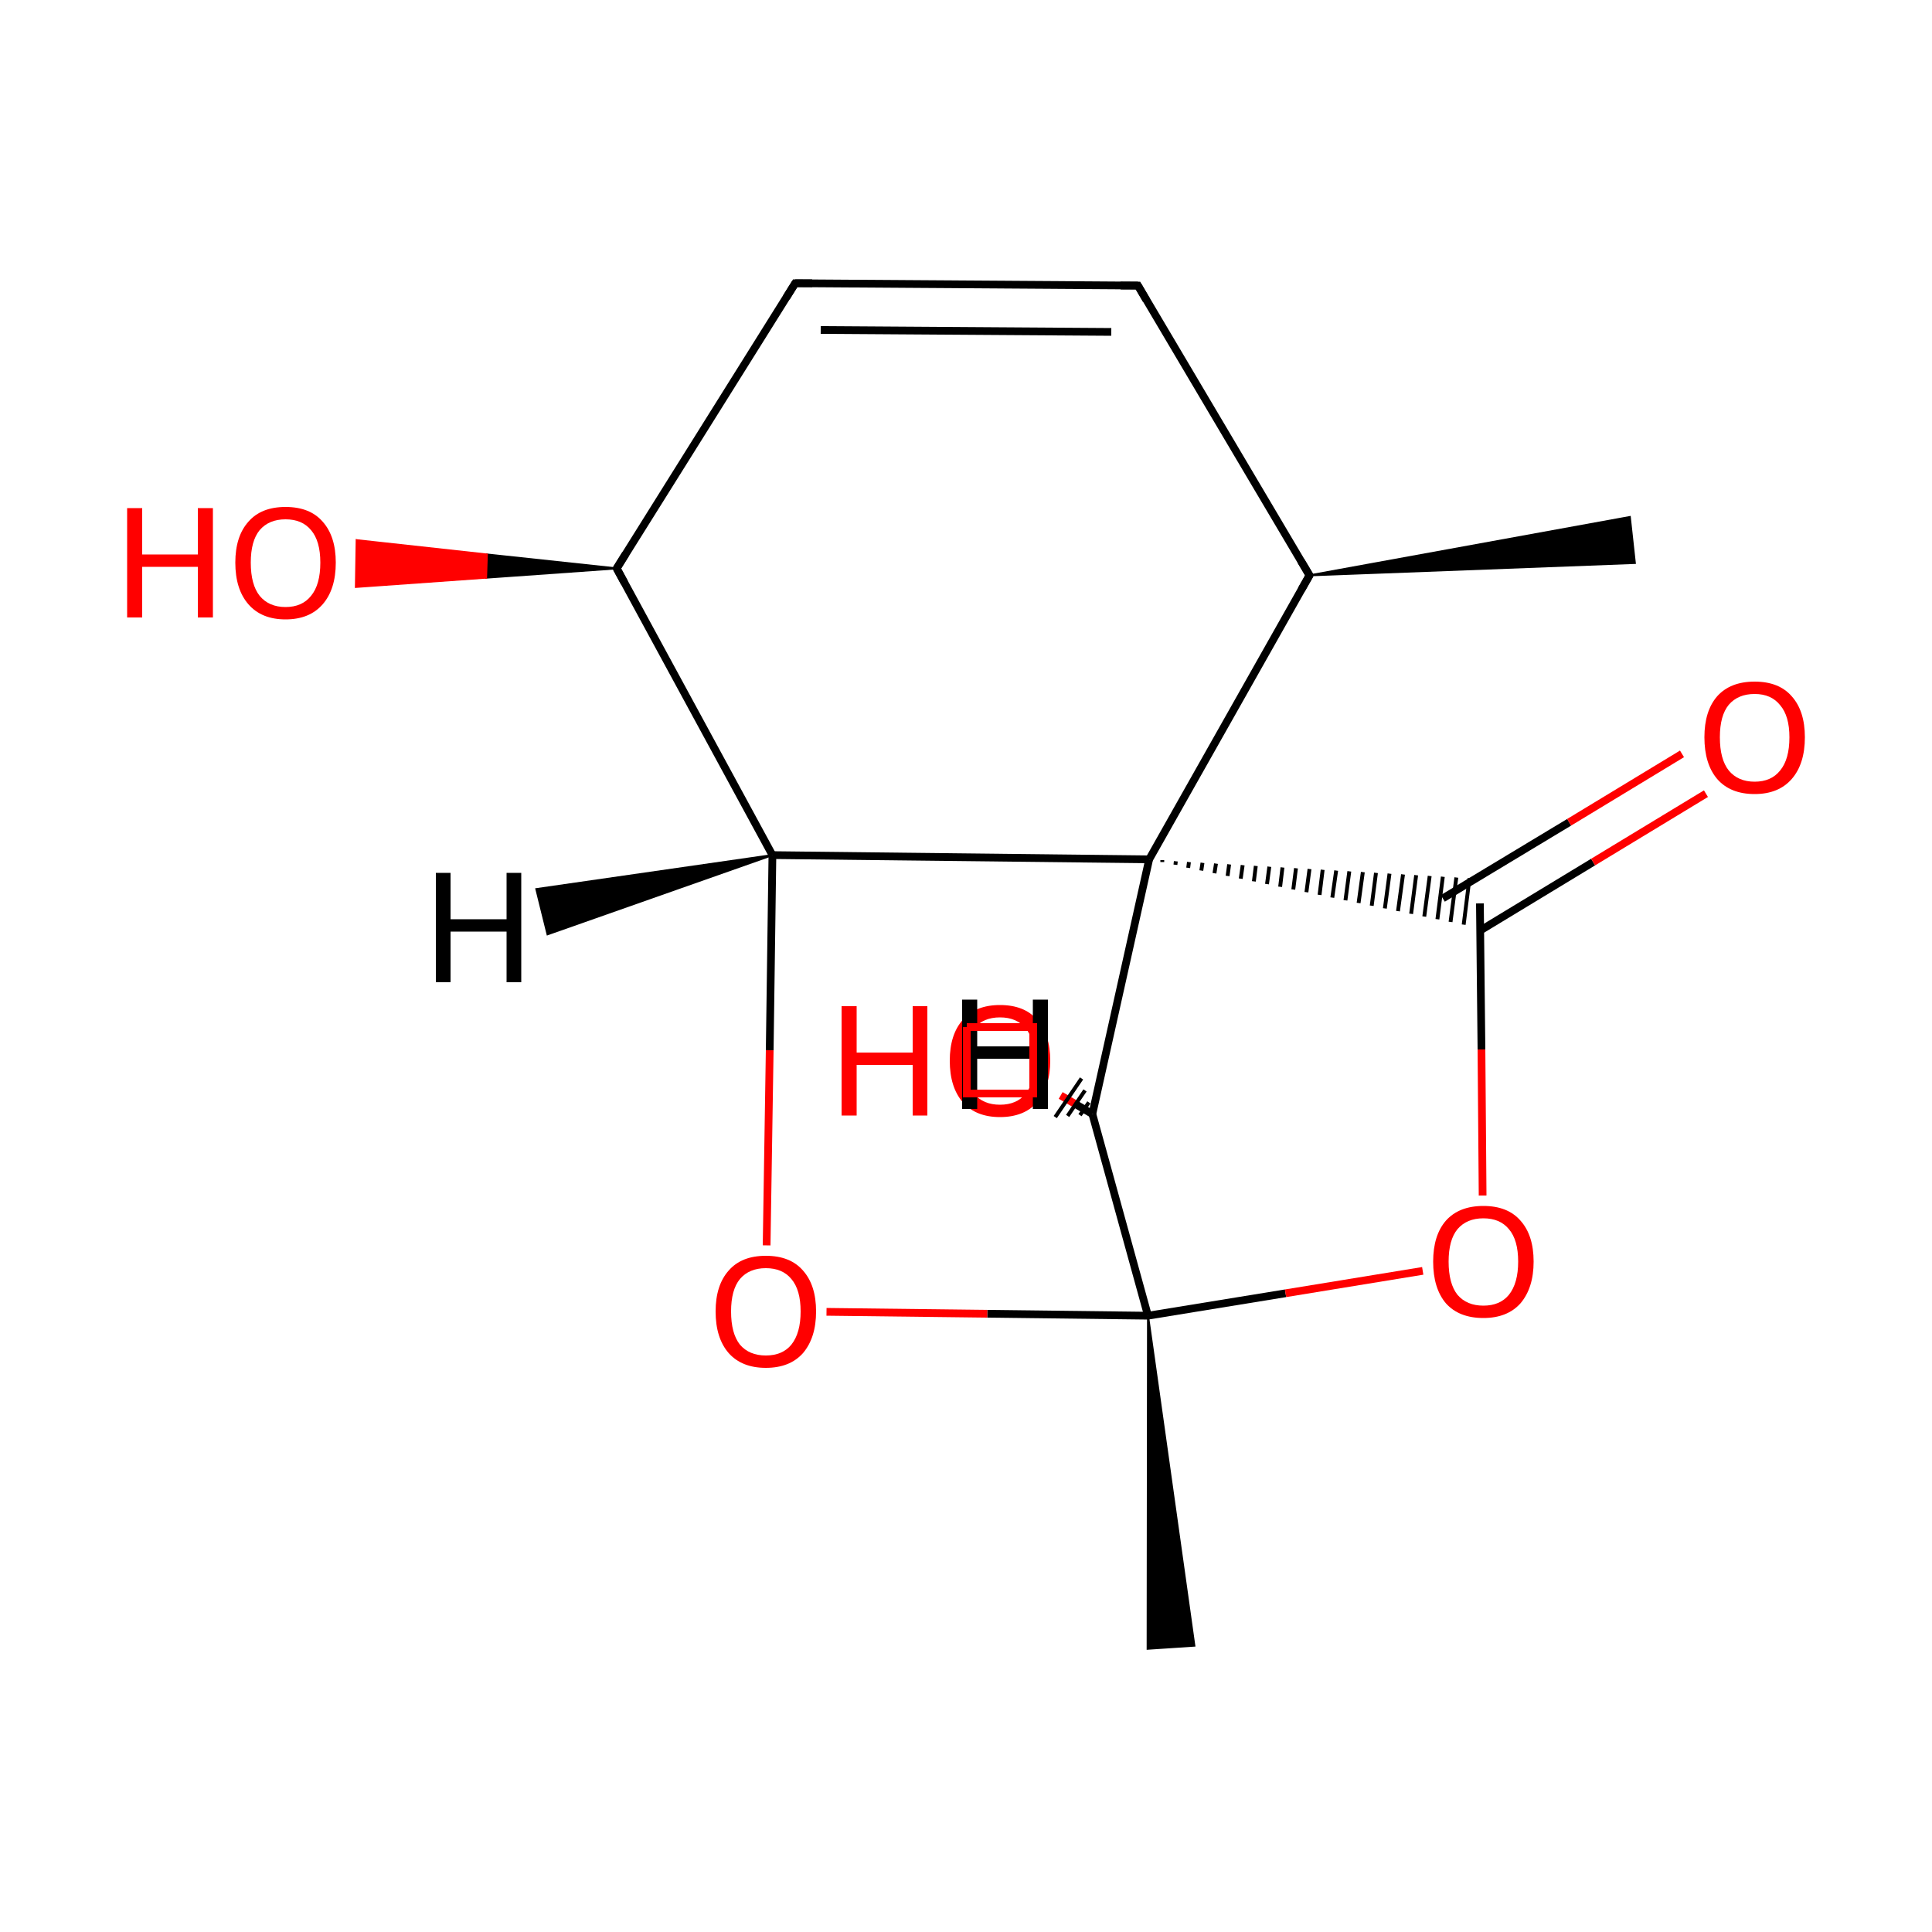 
<svg version='1.1' baseProfile='full'
              xmlns='http://www.w3.org/2000/svg'
                      xmlns:rdkit='http://www.rdkit.org/xml'
                      xmlns:xlink='http://www.w3.org/1999/xlink'
                  xml:space='preserve'
width='500px' height='500px' viewBox='0 0 500 500'>
<!-- END OF HEADER -->
<rect style='opacity:1.0;fill:#FFFFFF;stroke:none' width='500.0' height='500.0' x='0.0' y='0.0'> </rect>
<path class='bond-0 atom-1 atom-0' d='M 338.9,148.9 L 421.8,133.8 L 423.1,145.7 Z' style='fill:#000000;fill-rule:evenodd;fill-opacity:1;stroke:#000000;stroke-width:0.5px;stroke-linecap:butt;stroke-linejoin:miter;stroke-opacity:1;' />
<path class='bond-1 atom-1 atom-2' d='M 338.9,148.9 L 294.5,73.9' style='fill:none;fill-rule:evenodd;stroke:#000000;stroke-width:2.0px;stroke-linecap:butt;stroke-linejoin:miter;stroke-opacity:1' />
<path class='bond-2 atom-2 atom-3' d='M 294.5,73.9 L 205.8,73.3' style='fill:none;fill-rule:evenodd;stroke:#000000;stroke-width:2.0px;stroke-linecap:butt;stroke-linejoin:miter;stroke-opacity:1' />
<path class='bond-2 atom-2 atom-3' d='M 287.6,85.9 L 212.4,85.4' style='fill:none;fill-rule:evenodd;stroke:#000000;stroke-width:2.0px;stroke-linecap:butt;stroke-linejoin:miter;stroke-opacity:1' />
<path class='bond-3 atom-3 atom-4' d='M 205.8,73.3 L 159.6,147.1' style='fill:none;fill-rule:evenodd;stroke:#000000;stroke-width:2.0px;stroke-linecap:butt;stroke-linejoin:miter;stroke-opacity:1' />
<path class='bond-4 atom-4 atom-5' d='M 159.6,147.1 L 199.9,221.3' style='fill:none;fill-rule:evenodd;stroke:#000000;stroke-width:2.0px;stroke-linecap:butt;stroke-linejoin:miter;stroke-opacity:1' />
<path class='bond-5 atom-5 atom-6' d='M 199.9,221.3 L 297.4,222.4' style='fill:none;fill-rule:evenodd;stroke:#000000;stroke-width:2.0px;stroke-linecap:butt;stroke-linejoin:miter;stroke-opacity:1' />
<path class='bond-6 atom-6 atom-7' d='M 297.4,222.4 L 282.7,288.3' style='fill:none;fill-rule:evenodd;stroke:#000000;stroke-width:2.0px;stroke-linecap:butt;stroke-linejoin:miter;stroke-opacity:1' />
<path class='bond-7 atom-7 atom-8' d='M 282.7,288.3 L 297.1,340.5' style='fill:none;fill-rule:evenodd;stroke:#000000;stroke-width:2.0px;stroke-linecap:butt;stroke-linejoin:miter;stroke-opacity:1' />
<path class='bond-8 atom-8 atom-9' d='M 297.1,340.5 L 255.5,340.0' style='fill:none;fill-rule:evenodd;stroke:#000000;stroke-width:2.0px;stroke-linecap:butt;stroke-linejoin:miter;stroke-opacity:1' />
<path class='bond-8 atom-8 atom-9' d='M 255.5,340.0 L 213.9,339.5' style='fill:none;fill-rule:evenodd;stroke:#FF0000;stroke-width:2.0px;stroke-linecap:butt;stroke-linejoin:miter;stroke-opacity:1' />
<path class='bond-9 atom-8 atom-10' d='M 297.1,340.5 L 332.7,334.7' style='fill:none;fill-rule:evenodd;stroke:#000000;stroke-width:2.0px;stroke-linecap:butt;stroke-linejoin:miter;stroke-opacity:1' />
<path class='bond-9 atom-8 atom-10' d='M 332.7,334.7 L 368.2,328.9' style='fill:none;fill-rule:evenodd;stroke:#FF0000;stroke-width:2.0px;stroke-linecap:butt;stroke-linejoin:miter;stroke-opacity:1' />
<path class='bond-10 atom-10 atom-11' d='M 383.7,309.4 L 383.4,271.6' style='fill:none;fill-rule:evenodd;stroke:#FF0000;stroke-width:2.0px;stroke-linecap:butt;stroke-linejoin:miter;stroke-opacity:1' />
<path class='bond-10 atom-10 atom-11' d='M 383.4,271.6 L 383.0,233.8' style='fill:none;fill-rule:evenodd;stroke:#000000;stroke-width:2.0px;stroke-linecap:butt;stroke-linejoin:miter;stroke-opacity:1' />
<path class='bond-11 atom-11 atom-12' d='M 383.1,240.8 L 412.3,223.1' style='fill:none;fill-rule:evenodd;stroke:#000000;stroke-width:2.0px;stroke-linecap:butt;stroke-linejoin:miter;stroke-opacity:1' />
<path class='bond-11 atom-11 atom-12' d='M 412.3,223.1 L 441.5,205.4' style='fill:none;fill-rule:evenodd;stroke:#FF0000;stroke-width:2.0px;stroke-linecap:butt;stroke-linejoin:miter;stroke-opacity:1' />
<path class='bond-11 atom-11 atom-12' d='M 373.4,232.5 L 406.1,212.8' style='fill:none;fill-rule:evenodd;stroke:#000000;stroke-width:2.0px;stroke-linecap:butt;stroke-linejoin:miter;stroke-opacity:1' />
<path class='bond-11 atom-11 atom-12' d='M 406.1,212.8 L 435.3,195.1' style='fill:none;fill-rule:evenodd;stroke:#FF0000;stroke-width:2.0px;stroke-linecap:butt;stroke-linejoin:miter;stroke-opacity:1' />
<path class='bond-12 atom-8 atom-13' d='M 297.1,340.5 L 309.1,425.9 L 297.0,426.7 Z' style='fill:#000000;fill-rule:evenodd;fill-opacity:1;stroke:#000000;stroke-width:0.5px;stroke-linecap:butt;stroke-linejoin:miter;stroke-opacity:1;' />
<path class='bond-13 atom-7 atom-14' d='M 282.7,288.3 L 278.6,285.9' style='fill:none;fill-rule:evenodd;stroke:#000000;stroke-width:2.0px;stroke-linecap:butt;stroke-linejoin:miter;stroke-opacity:1' />
<path class='bond-13 atom-7 atom-14' d='M 278.6,285.9 L 274.5,283.5' style='fill:none;fill-rule:evenodd;stroke:#FF0000;stroke-width:2.0px;stroke-linecap:butt;stroke-linejoin:miter;stroke-opacity:1' />
<path class='bond-14 atom-4 atom-15' d='M 159.6,147.1 L 125.8,149.5 L 126.0,143.5 Z' style='fill:#000000;fill-rule:evenodd;fill-opacity:1;stroke:#000000;stroke-width:0.5px;stroke-linecap:butt;stroke-linejoin:miter;stroke-opacity:1;' />
<path class='bond-14 atom-4 atom-15' d='M 125.8,149.5 L 92.3,139.8 L 92.1,151.9 Z' style='fill:#FF0000;fill-rule:evenodd;fill-opacity:1;stroke:#FF0000;stroke-width:0.5px;stroke-linecap:butt;stroke-linejoin:miter;stroke-opacity:1;' />
<path class='bond-14 atom-4 atom-15' d='M 125.8,149.5 L 126.0,143.5 L 92.3,139.8 Z' style='fill:#FF0000;fill-rule:evenodd;fill-opacity:1;stroke:#FF0000;stroke-width:0.5px;stroke-linecap:butt;stroke-linejoin:miter;stroke-opacity:1;' />
<path class='bond-15 atom-6 atom-1' d='M 297.4,222.4 L 338.9,148.9' style='fill:none;fill-rule:evenodd;stroke:#000000;stroke-width:2.0px;stroke-linecap:butt;stroke-linejoin:miter;stroke-opacity:1' />
<path class='bond-16 atom-9 atom-5' d='M 198.4,322.3 L 199.2,271.8' style='fill:none;fill-rule:evenodd;stroke:#FF0000;stroke-width:2.0px;stroke-linecap:butt;stroke-linejoin:miter;stroke-opacity:1' />
<path class='bond-16 atom-9 atom-5' d='M 199.2,271.8 L 199.9,221.3' style='fill:none;fill-rule:evenodd;stroke:#000000;stroke-width:2.0px;stroke-linecap:butt;stroke-linejoin:miter;stroke-opacity:1' />
<path class='bond-17 atom-6 atom-11' d='M 300.8,223.1 L 300.8,222.6' style='fill:none;fill-rule:evenodd;stroke:#000000;stroke-width:1.0px;stroke-linecap:butt;stroke-linejoin:miter;stroke-opacity:1' />
<path class='bond-17 atom-6 atom-11' d='M 304.2,223.8 L 304.3,222.9' style='fill:none;fill-rule:evenodd;stroke:#000000;stroke-width:1.0px;stroke-linecap:butt;stroke-linejoin:miter;stroke-opacity:1' />
<path class='bond-17 atom-6 atom-11' d='M 307.5,224.6 L 307.7,223.1' style='fill:none;fill-rule:evenodd;stroke:#000000;stroke-width:1.0px;stroke-linecap:butt;stroke-linejoin:miter;stroke-opacity:1' />
<path class='bond-17 atom-6 atom-11' d='M 310.9,225.3 L 311.2,223.3' style='fill:none;fill-rule:evenodd;stroke:#000000;stroke-width:1.0px;stroke-linecap:butt;stroke-linejoin:miter;stroke-opacity:1' />
<path class='bond-17 atom-6 atom-11' d='M 314.3,226.0 L 314.7,223.5' style='fill:none;fill-rule:evenodd;stroke:#000000;stroke-width:1.0px;stroke-linecap:butt;stroke-linejoin:miter;stroke-opacity:1' />
<path class='bond-17 atom-6 atom-11' d='M 317.7,226.7 L 318.1,223.7' style='fill:none;fill-rule:evenodd;stroke:#000000;stroke-width:1.0px;stroke-linecap:butt;stroke-linejoin:miter;stroke-opacity:1' />
<path class='bond-17 atom-6 atom-11' d='M 321.1,227.4 L 321.6,223.9' style='fill:none;fill-rule:evenodd;stroke:#000000;stroke-width:1.0px;stroke-linecap:butt;stroke-linejoin:miter;stroke-opacity:1' />
<path class='bond-17 atom-6 atom-11' d='M 324.5,228.1 L 325.0,224.1' style='fill:none;fill-rule:evenodd;stroke:#000000;stroke-width:1.0px;stroke-linecap:butt;stroke-linejoin:miter;stroke-opacity:1' />
<path class='bond-17 atom-6 atom-11' d='M 327.9,228.8 L 328.5,224.3' style='fill:none;fill-rule:evenodd;stroke:#000000;stroke-width:1.0px;stroke-linecap:butt;stroke-linejoin:miter;stroke-opacity:1' />
<path class='bond-17 atom-6 atom-11' d='M 331.3,229.5 L 331.9,224.5' style='fill:none;fill-rule:evenodd;stroke:#000000;stroke-width:1.0px;stroke-linecap:butt;stroke-linejoin:miter;stroke-opacity:1' />
<path class='bond-17 atom-6 atom-11' d='M 334.7,230.2 L 335.4,224.7' style='fill:none;fill-rule:evenodd;stroke:#000000;stroke-width:1.0px;stroke-linecap:butt;stroke-linejoin:miter;stroke-opacity:1' />
<path class='bond-17 atom-6 atom-11' d='M 338.1,230.9 L 338.9,224.9' style='fill:none;fill-rule:evenodd;stroke:#000000;stroke-width:1.0px;stroke-linecap:butt;stroke-linejoin:miter;stroke-opacity:1' />
<path class='bond-17 atom-6 atom-11' d='M 341.5,231.6 L 342.3,225.1' style='fill:none;fill-rule:evenodd;stroke:#000000;stroke-width:1.0px;stroke-linecap:butt;stroke-linejoin:miter;stroke-opacity:1' />
<path class='bond-17 atom-6 atom-11' d='M 344.8,232.3 L 345.8,225.3' style='fill:none;fill-rule:evenodd;stroke:#000000;stroke-width:1.0px;stroke-linecap:butt;stroke-linejoin:miter;stroke-opacity:1' />
<path class='bond-17 atom-6 atom-11' d='M 348.2,233.0 L 349.2,225.5' style='fill:none;fill-rule:evenodd;stroke:#000000;stroke-width:1.0px;stroke-linecap:butt;stroke-linejoin:miter;stroke-opacity:1' />
<path class='bond-17 atom-6 atom-11' d='M 351.6,233.7 L 352.7,225.7' style='fill:none;fill-rule:evenodd;stroke:#000000;stroke-width:1.0px;stroke-linecap:butt;stroke-linejoin:miter;stroke-opacity:1' />
<path class='bond-17 atom-6 atom-11' d='M 355.0,234.4 L 356.1,225.9' style='fill:none;fill-rule:evenodd;stroke:#000000;stroke-width:1.0px;stroke-linecap:butt;stroke-linejoin:miter;stroke-opacity:1' />
<path class='bond-17 atom-6 atom-11' d='M 358.4,235.1 L 359.6,226.1' style='fill:none;fill-rule:evenodd;stroke:#000000;stroke-width:1.0px;stroke-linecap:butt;stroke-linejoin:miter;stroke-opacity:1' />
<path class='bond-17 atom-6 atom-11' d='M 361.8,235.8 L 363.1,226.3' style='fill:none;fill-rule:evenodd;stroke:#000000;stroke-width:1.0px;stroke-linecap:butt;stroke-linejoin:miter;stroke-opacity:1' />
<path class='bond-17 atom-6 atom-11' d='M 365.2,236.5 L 366.5,226.5' style='fill:none;fill-rule:evenodd;stroke:#000000;stroke-width:1.0px;stroke-linecap:butt;stroke-linejoin:miter;stroke-opacity:1' />
<path class='bond-17 atom-6 atom-11' d='M 368.6,237.2 L 370.0,226.7' style='fill:none;fill-rule:evenodd;stroke:#000000;stroke-width:1.0px;stroke-linecap:butt;stroke-linejoin:miter;stroke-opacity:1' />
<path class='bond-17 atom-6 atom-11' d='M 372.0,237.9 L 373.4,226.9' style='fill:none;fill-rule:evenodd;stroke:#000000;stroke-width:1.0px;stroke-linecap:butt;stroke-linejoin:miter;stroke-opacity:1' />
<path class='bond-17 atom-6 atom-11' d='M 375.4,238.6 L 376.9,227.1' style='fill:none;fill-rule:evenodd;stroke:#000000;stroke-width:1.0px;stroke-linecap:butt;stroke-linejoin:miter;stroke-opacity:1' />
<path class='bond-17 atom-6 atom-11' d='M 378.8,239.3 L 380.3,227.3' style='fill:none;fill-rule:evenodd;stroke:#000000;stroke-width:1.0px;stroke-linecap:butt;stroke-linejoin:miter;stroke-opacity:1' />
<path class='bond-18 atom-5 atom-16' d='M 199.9,221.3 L 141.7,241.8 L 138.8,230.1 Z' style='fill:#000000;fill-rule:evenodd;fill-opacity:1;stroke:#000000;stroke-width:0.5px;stroke-linecap:butt;stroke-linejoin:miter;stroke-opacity:1;' />
<path class='bond-19 atom-7 atom-17' d='M 279.5,288.6 L 281.8,285.3' style='fill:none;fill-rule:evenodd;stroke:#000000;stroke-width:1.0px;stroke-linecap:butt;stroke-linejoin:miter;stroke-opacity:1' />
<path class='bond-19 atom-7 atom-17' d='M 276.3,288.8 L 280.8,282.2' style='fill:none;fill-rule:evenodd;stroke:#000000;stroke-width:1.0px;stroke-linecap:butt;stroke-linejoin:miter;stroke-opacity:1' />
<path class='bond-19 atom-7 atom-17' d='M 273.1,289.1 L 279.9,279.1' style='fill:none;fill-rule:evenodd;stroke:#000000;stroke-width:1.0px;stroke-linecap:butt;stroke-linejoin:miter;stroke-opacity:1' />
<path d='M 336.7,145.2 L 338.9,148.9 L 336.8,152.6' style='fill:none;stroke:#000000;stroke-width:2.0px;stroke-linecap:butt;stroke-linejoin:miter;stroke-opacity:1;' />
<path d='M 296.7,77.7 L 294.5,73.9 L 290.0,73.9' style='fill:none;stroke:#000000;stroke-width:2.0px;stroke-linecap:butt;stroke-linejoin:miter;stroke-opacity:1;' />
<path d='M 210.2,73.3 L 205.8,73.3 L 203.5,77.0' style='fill:none;stroke:#000000;stroke-width:2.0px;stroke-linecap:butt;stroke-linejoin:miter;stroke-opacity:1;' />
<path d='M 161.9,143.4 L 159.6,147.1 L 161.6,150.8' style='fill:none;stroke:#000000;stroke-width:2.0px;stroke-linecap:butt;stroke-linejoin:miter;stroke-opacity:1;' />
<path class='atom-9' d='M 185.2 339.4
Q 185.2 332.6, 188.6 328.8
Q 191.9 325.0, 198.2 325.0
Q 204.5 325.0, 207.8 328.8
Q 211.2 332.6, 211.2 339.4
Q 211.2 346.2, 207.8 350.2
Q 204.4 354.0, 198.2 354.0
Q 192.0 354.0, 188.6 350.2
Q 185.2 346.3, 185.2 339.4
M 198.2 350.8
Q 202.5 350.8, 204.8 348.0
Q 207.2 345.0, 207.2 339.4
Q 207.2 333.8, 204.8 331.0
Q 202.5 328.2, 198.2 328.2
Q 193.9 328.2, 191.5 331.0
Q 189.2 333.8, 189.2 339.4
Q 189.2 345.1, 191.5 348.0
Q 193.9 350.8, 198.2 350.8
' fill='#FF0000'/>
<path class='atom-10' d='M 370.9 326.5
Q 370.9 319.7, 374.2 315.9
Q 377.6 312.1, 383.9 312.1
Q 390.2 312.1, 393.5 315.9
Q 396.9 319.7, 396.9 326.5
Q 396.9 333.3, 393.5 337.3
Q 390.1 341.1, 383.9 341.1
Q 377.6 341.1, 374.2 337.3
Q 370.9 333.4, 370.9 326.5
M 383.9 337.9
Q 388.2 337.9, 390.5 335.1
Q 392.9 332.1, 392.9 326.5
Q 392.9 320.9, 390.5 318.1
Q 388.2 315.3, 383.9 315.3
Q 379.6 315.3, 377.2 318.1
Q 374.9 320.9, 374.9 326.5
Q 374.9 332.2, 377.2 335.1
Q 379.6 337.9, 383.9 337.9
' fill='#FF0000'/>
<path class='atom-12' d='M 441.1 190.8
Q 441.1 184.0, 444.4 180.2
Q 447.8 176.4, 454.1 176.4
Q 460.4 176.4, 463.7 180.2
Q 467.1 184.0, 467.1 190.8
Q 467.1 197.7, 463.7 201.6
Q 460.3 205.5, 454.1 205.5
Q 447.8 205.5, 444.4 201.6
Q 441.1 197.7, 441.1 190.8
M 454.1 202.3
Q 458.4 202.3, 460.7 199.4
Q 463.1 196.5, 463.1 190.8
Q 463.1 185.3, 460.7 182.5
Q 458.4 179.6, 454.1 179.6
Q 449.8 179.6, 447.4 182.4
Q 445.1 185.2, 445.1 190.8
Q 445.1 196.5, 447.4 199.4
Q 449.8 202.3, 454.1 202.3
' fill='#FF0000'/>
<path class='atom-14' d='M 217.8 260.4
L 221.7 260.4
L 221.7 272.4
L 236.2 272.4
L 236.2 260.4
L 240.0 260.4
L 240.0 288.7
L 236.2 288.7
L 236.2 275.6
L 221.7 275.6
L 221.7 288.7
L 217.8 288.7
L 217.8 260.4
' fill='#FF0000'/>
<path class='atom-14' d='M 245.8 274.5
Q 245.8 267.7, 249.2 263.9
Q 252.5 260.1, 258.8 260.1
Q 265.1 260.1, 268.4 263.9
Q 271.8 267.7, 271.8 274.5
Q 271.8 281.3, 268.4 285.3
Q 265.0 289.1, 258.8 289.1
Q 252.6 289.1, 249.2 285.3
Q 245.8 281.4, 245.8 274.5
M 258.8 285.9
Q 263.1 285.9, 265.4 283.1
Q 267.8 280.1, 267.8 274.5
Q 267.8 268.9, 265.4 266.1
Q 263.1 263.3, 258.8 263.3
Q 254.5 263.3, 252.1 266.1
Q 249.8 268.9, 249.8 274.5
Q 249.8 280.2, 252.1 283.1
Q 254.5 285.9, 258.8 285.9
' fill='#FF0000'/>
<path class='atom-15' d='M 32.9 131.5
L 36.8 131.5
L 36.8 143.5
L 51.2 143.5
L 51.2 131.5
L 55.1 131.5
L 55.1 159.8
L 51.2 159.8
L 51.2 146.7
L 36.8 146.7
L 36.8 159.8
L 32.9 159.8
L 32.9 131.5
' fill='#FF0000'/>
<path class='atom-15' d='M 60.9 145.6
Q 60.9 138.8, 64.3 135.0
Q 67.6 131.2, 73.9 131.2
Q 80.2 131.2, 83.5 135.0
Q 86.9 138.8, 86.9 145.6
Q 86.9 152.5, 83.5 156.4
Q 80.1 160.3, 73.9 160.3
Q 67.7 160.3, 64.3 156.4
Q 60.9 152.5, 60.9 145.6
M 73.9 157.1
Q 78.2 157.1, 80.5 154.2
Q 82.9 151.3, 82.9 145.6
Q 82.9 140.0, 80.5 137.2
Q 78.2 134.4, 73.9 134.4
Q 69.6 134.4, 67.2 137.2
Q 64.9 140.0, 64.9 145.6
Q 64.9 151.3, 67.2 154.2
Q 69.6 157.1, 73.9 157.1
' fill='#FF0000'/>
<path class='atom-16' d='M 112.8 225.9
L 116.6 225.9
L 116.6 237.9
L 131.1 237.9
L 131.1 225.9
L 134.9 225.9
L 134.9 254.2
L 131.1 254.2
L 131.1 241.1
L 116.6 241.1
L 116.6 254.2
L 112.8 254.2
L 112.8 225.9
' fill='#000000'/>
<path class='atom-17' d='M 249.0 258.7
L 252.9 258.7
L 252.9 270.8
L 267.3 270.8
L 267.3 258.7
L 271.2 258.7
L 271.2 287.0
L 267.3 287.0
L 267.3 274.0
L 252.9 274.0
L 252.9 287.0
L 249.0 287.0
L 249.0 258.7
' fill='#000000'/>
<path class='atom-14' d='M 250.2,265.8 L 250.2,283.0 L 267.4,283.0 L 267.4,265.8 L 250.2,265.8' style='fill:none;stroke:#FF0000;stroke-width:2.0px;stroke-linecap:butt;stroke-linejoin:miter;stroke-opacity:1;' />
</svg>
